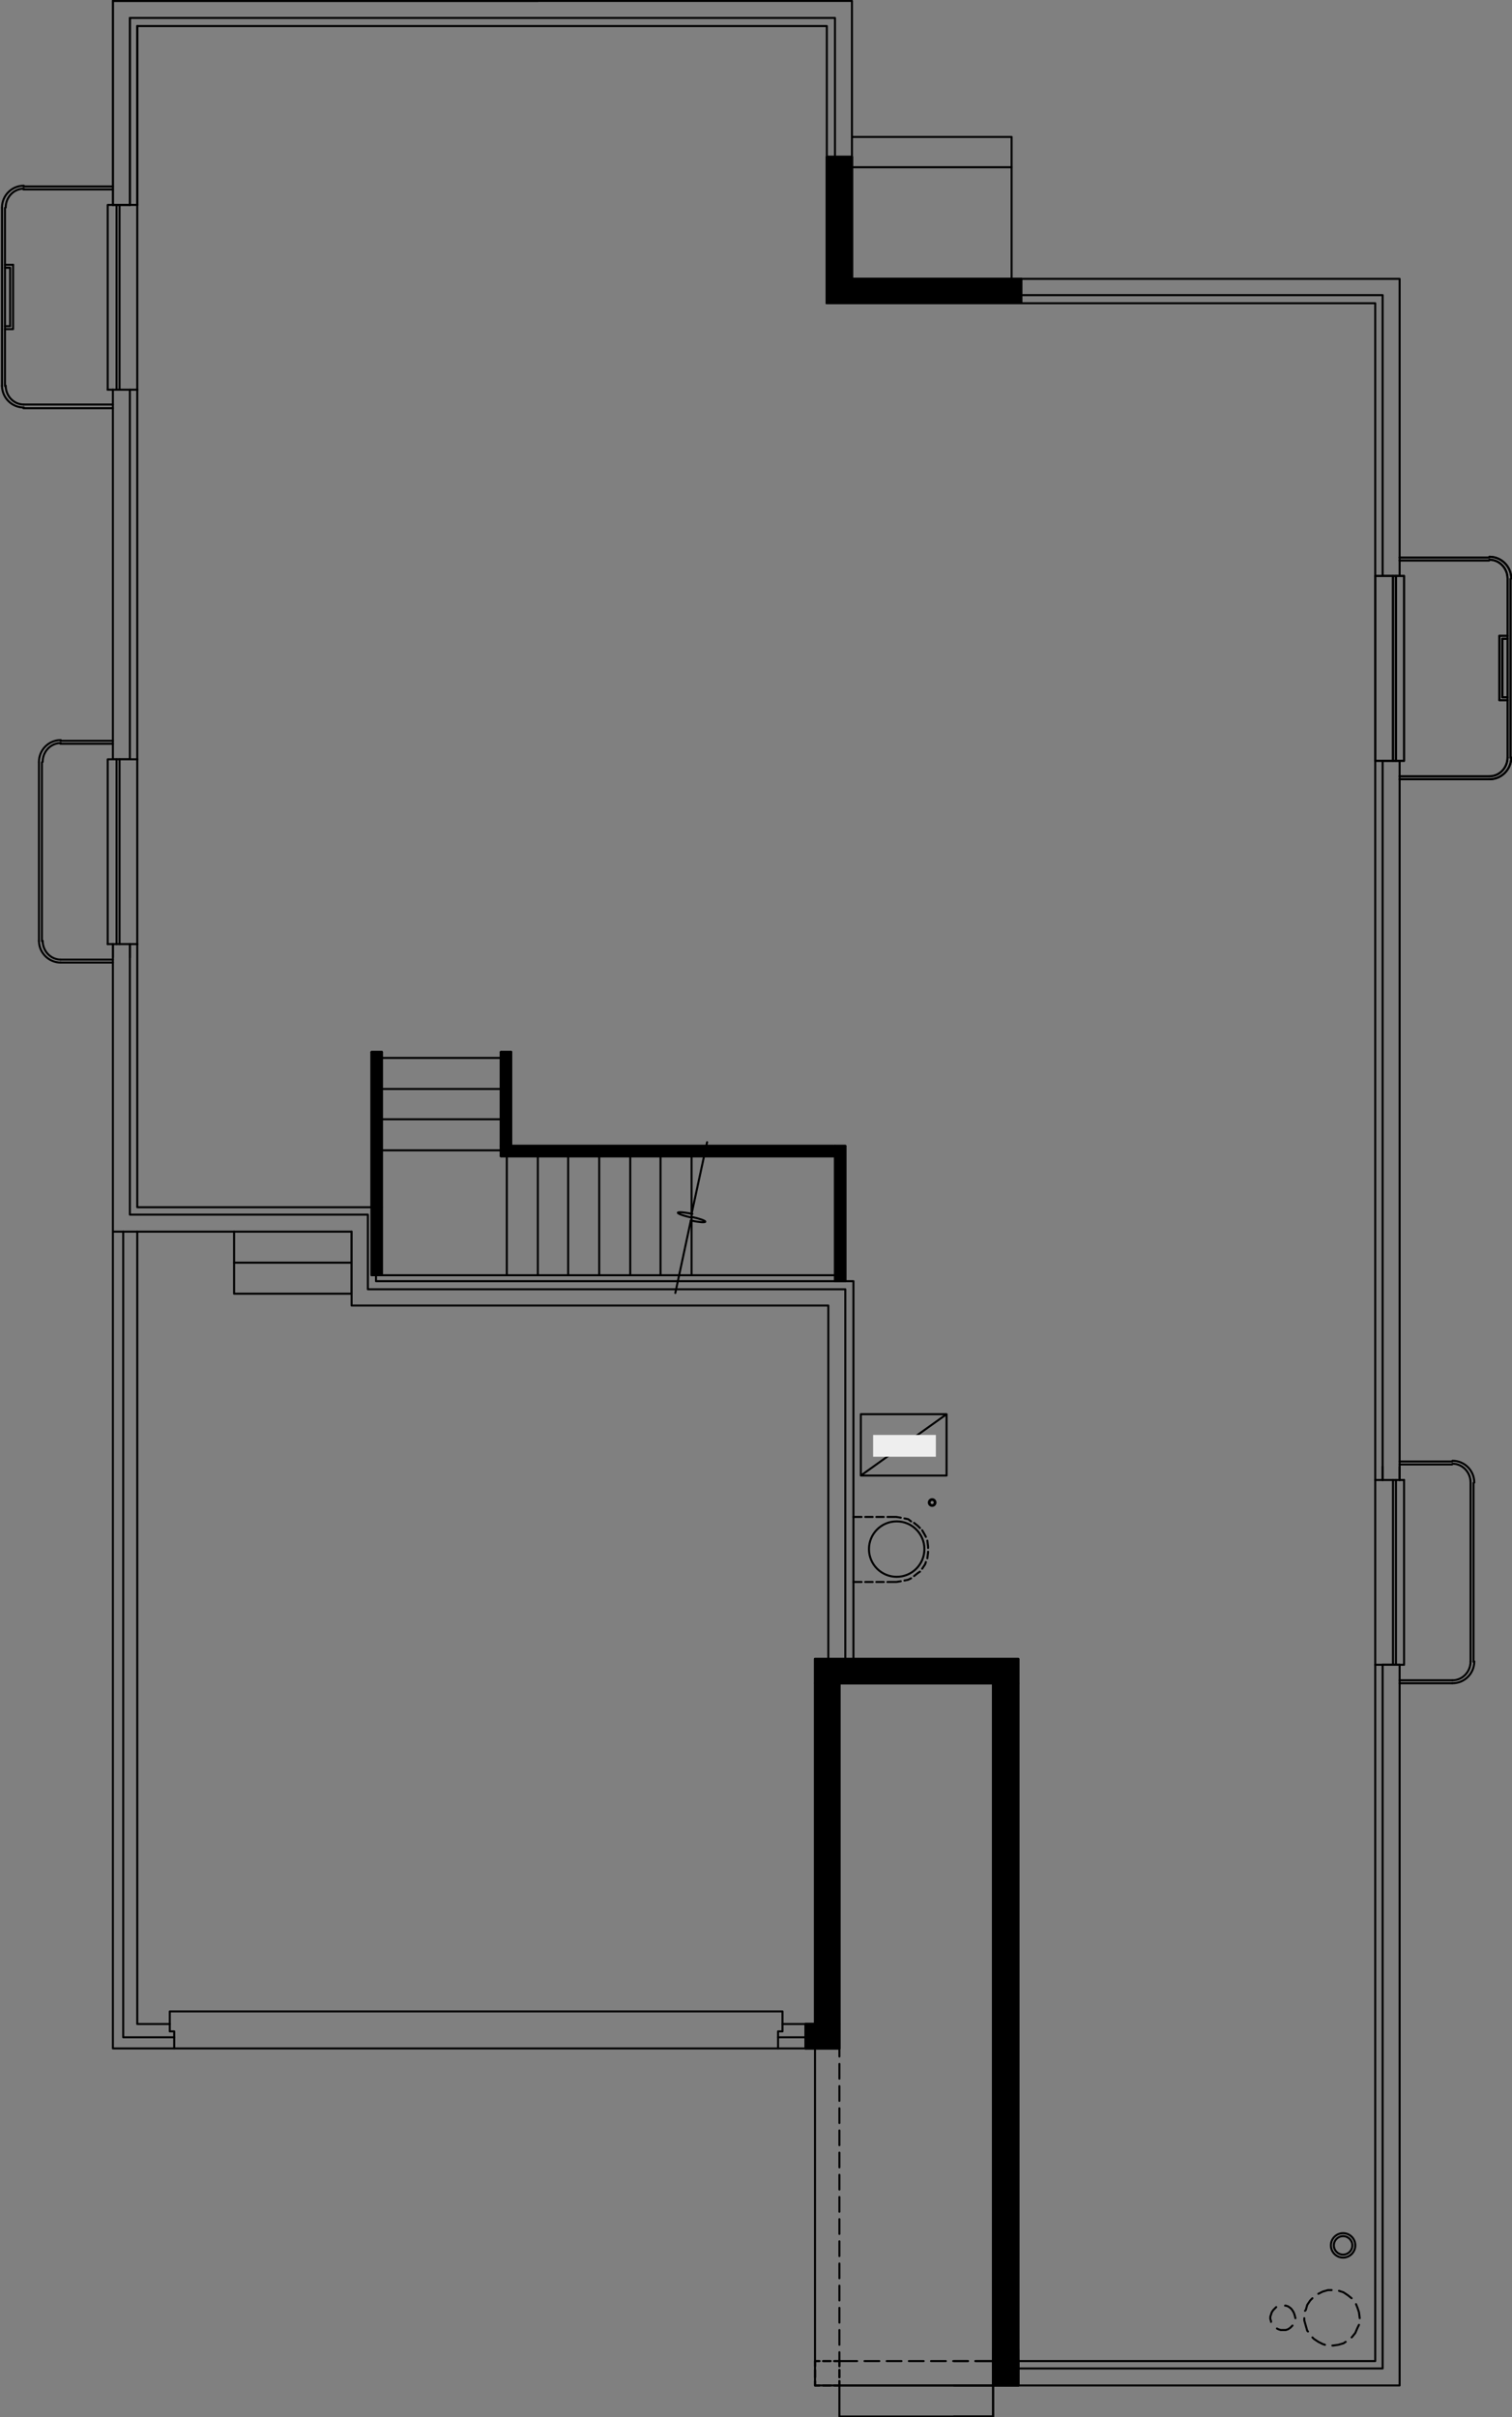 <?xml version="1.0" encoding="utf-8"?>
<!-- Generator: Adobe Illustrator 27.9.0, SVG Export Plug-In . SVG Version: 6.00 Build 0)  -->
<svg version="1.1" id="Layer_2" xmlns="http://www.w3.org/2000/svg" xmlns:xlink="http://www.w3.org/1999/xlink" x="0px" y="0px"
	 viewBox="0 0 262.322 419.3" style="enable-background:new 0 0 262.322 419.3;" xml:space="preserve">
<rect x="0" y="0" width="262.322" height="419.3" fill="#808080" stroke="none"/>
<line style="fill:none;stroke:#000000;stroke-width:0.35;stroke-linecap:round;stroke-linejoin:round;stroke-miterlimit:10;" x1="165.505" y1="413.823" x2="172.301" y2="413.823"/>
<line style="fill:none;stroke:#000000;stroke-width:0.35;stroke-linecap:round;stroke-linejoin:round;stroke-miterlimit:10;" x1="165.505" y1="409.592" x2="167.942" y2="409.592"/>
<line style="fill:none;stroke:#000000;stroke-width:0.35;stroke-linecap:round;stroke-linejoin:round;stroke-miterlimit:10;" x1="169.224" y1="409.592" x2="172.301" y2="409.592"/>
<polyline style="fill:none;stroke:#000000;stroke-width:0.35;stroke-linecap:round;stroke-linejoin:round;stroke-miterlimit:10;" points="  165.505,413.823 172.301,413.823 172.301,419.209 165.505,419.209 "/>
<polyline style="fill:none;stroke:#000000;stroke-width:0.35;stroke-linecap:round;stroke-linejoin:round;stroke-miterlimit:10;" points="  172.301,407.54 172.301,413.823 176.661,413.823 176.661,409.592 176.661,407.54 "/>
<path style="stroke:#000000;stroke-width:0.35;stroke-linecap:round;stroke-linejoin:round;stroke-miterlimit:10;" d="  M176.533,407.54l-4.231,2.052h4.36L176.533,407.54z M172.301,407.54h4.231  l-4.231,2.052V407.54z"/>
<path style="fill:none;stroke:#000000;stroke-width:0.35;stroke-linecap:round;stroke-linejoin:round;stroke-miterlimit:10;" d="  M176.533,407.54l-4.231,2.052h4.36L176.533,407.54z M172.301,407.54h4.231  l-4.231,2.052V407.54z"/>
<line style="fill:none;stroke:#000000;stroke-width:0.35;stroke-linecap:round;stroke-linejoin:round;stroke-miterlimit:10;" x1="176.533" y1="407.54" x2="176.661" y2="409.592"/>
<path style="stroke:#000000;stroke-width:0.35;stroke-linecap:round;stroke-linejoin:round;stroke-miterlimit:10;" d="  M172.301,409.592l4.36,4.232h-4.36V409.592z M176.661,409.592h-4.36l4.36,4.232  V409.592z"/>
<path style="fill:none;stroke:#000000;stroke-width:0.35;stroke-linecap:round;stroke-linejoin:round;stroke-miterlimit:10;" d="  M172.301,409.592l4.36,4.232h-4.36V409.592z M176.661,409.592h-4.36l4.36,4.232  V409.592z"/>
<line style="fill:none;stroke:#000000;stroke-width:0.35;stroke-linecap:round;stroke-linejoin:round;stroke-miterlimit:10;" x1="176.661" y1="409.592" x2="176.661" y2="413.823"/>
<path style="stroke:#000000;stroke-width:0.35;stroke-linecap:round;stroke-linejoin:round;stroke-miterlimit:10;" d="  M64.462,182.501l1.795,38.725h-1.795V182.501z M66.257,182.501h-1.795l1.795,38.725  V182.501z"/>
<path style="fill:none;stroke:#000000;stroke-width:0.35;stroke-linecap:round;stroke-linejoin:round;stroke-miterlimit:10;" d="  M64.462,182.501l1.795,38.725h-1.795V182.501z M66.257,182.501h-1.795l1.795,38.725  V182.501z"/>
<path style="stroke:#000000;stroke-width:0.35;stroke-linecap:round;stroke-linejoin:round;stroke-miterlimit:10;" d="  M86.902,200.581l57.959-1.795v1.795H86.902z M86.902,198.786v1.795l57.959-1.795  H86.902z"/>
<path style="fill:none;stroke:#000000;stroke-width:0.35;stroke-linecap:round;stroke-linejoin:round;stroke-miterlimit:10;" d="  M86.902,200.581l57.959-1.795v1.795H86.902z M86.902,198.786v1.795l57.959-1.795  H86.902z"/>
<path style="stroke:#000000;stroke-width:0.35;stroke-linecap:round;stroke-linejoin:round;stroke-miterlimit:10;" d="  M86.902,182.501l1.795,16.285h-1.795V182.501z M88.697,182.501h-1.795l1.795,16.285  V182.501z"/>
<path style="fill:none;stroke:#000000;stroke-width:0.35;stroke-linecap:round;stroke-linejoin:round;stroke-miterlimit:10;" d="  M86.902,182.501l1.795,16.285h-1.795V182.501z M88.697,182.501h-1.795l1.795,16.285  V182.501z"/>
<path style="stroke:#000000;stroke-width:0.35;stroke-linecap:round;stroke-linejoin:round;stroke-miterlimit:10;" d="  M144.861,198.786l1.795,23.466h-1.795V198.786z M146.656,198.786h-1.795l1.795,23.466  V198.786z"/>
<path style="fill:none;stroke:#000000;stroke-width:0.35;stroke-linecap:round;stroke-linejoin:round;stroke-miterlimit:10;" d="  M144.861,198.786l1.795,23.466h-1.795V198.786z M146.656,198.786h-1.795l1.795,23.466  V198.786z"/>
<path style="fill:none;stroke:#000000;stroke-width:0.35;stroke-linecap:round;stroke-linejoin:round;stroke-miterlimit:10;" d="  M230.901,389.524c0,1.168,0.947,2.116,2.116,2.116c1.168,0,2.116-0.947,2.116-2.116  s-0.947-2.116-2.116-2.116C231.849,387.408,230.901,388.356,230.901,389.524"/>
<path style="fill:none;stroke:#000000;stroke-width:0.35;stroke-linecap:round;stroke-linejoin:round;stroke-miterlimit:10;" d="  M231.414,389.524c0,0.885,0.717,1.603,1.603,1.603c0.885,0,1.603-0.717,1.603-1.603  s-0.717-1.603-1.603-1.603C232.132,387.921,231.414,388.639,231.414,389.524"/>
<polyline style="fill:none;stroke:#000000;stroke-width:0.35;stroke-linecap:round;stroke-linejoin:round;stroke-miterlimit:10;" points="  224.746,402.155 224.618,401.642 224.49,401.257 224.362,401.001 224.105,400.616   223.849,400.36 223.464,400.103 223.079,399.975 222.951,399.975 "/>
<polyline style="fill:none;stroke:#000000;stroke-width:0.35;stroke-linecap:round;stroke-linejoin:round;stroke-miterlimit:10;" points="  221.413,400.231 221.156,400.488 220.9,400.744 220.643,401.129 220.515,401.513   220.387,401.898 220.387,402.283 220.515,402.668 220.515,402.796 "/>
<polyline style="fill:none;stroke:#000000;stroke-width:0.35;stroke-linecap:round;stroke-linejoin:round;stroke-miterlimit:10;" points="  221.541,403.95 221.797,404.078 222.182,404.206 222.695,404.206 223.079,404.206   223.464,404.078 223.849,403.822 224.105,403.565 224.234,403.437 "/>
<polyline style="fill:none;stroke:#000000;stroke-width:0.35;stroke-linecap:round;stroke-linejoin:round;stroke-miterlimit:10;" points="  235.902,402.155 235.774,401.129 235.518,400.36 235.261,399.718 "/>
<polyline style="fill:none;stroke:#000000;stroke-width:0.35;stroke-linecap:round;stroke-linejoin:round;stroke-miterlimit:10;" points="  234.492,398.693 233.851,398.18 233.081,397.667 232.312,397.41 "/>
<polyline style="fill:none;stroke:#000000;stroke-width:0.35;stroke-linecap:round;stroke-linejoin:round;stroke-miterlimit:10;" points="  231.03,397.282 230.388,397.282 229.491,397.539 228.721,397.923 "/>
<polyline style="fill:none;stroke:#000000;stroke-width:0.35;stroke-linecap:round;stroke-linejoin:round;stroke-miterlimit:10;" points="  227.696,398.693 227.311,399.077 226.798,399.847 226.542,400.744 226.413,400.872 "/>
<polyline style="fill:none;stroke:#000000;stroke-width:0.35;stroke-linecap:round;stroke-linejoin:round;stroke-miterlimit:10;" points="  226.285,402.155 226.285,402.539 226.542,403.437 226.798,404.335 226.926,404.463 "/>
<polyline style="fill:none;stroke:#000000;stroke-width:0.35;stroke-linecap:round;stroke-linejoin:round;stroke-miterlimit:10;" points="  227.696,405.489 227.952,405.745 228.721,406.258 229.491,406.643 229.876,406.771 "/>
<polyline style="fill:none;stroke:#000000;stroke-width:0.35;stroke-linecap:round;stroke-linejoin:round;stroke-miterlimit:10;" points="  231.158,406.899 231.286,406.899 232.184,406.771 233.081,406.514 233.466,406.258 "/>
<polyline style="fill:none;stroke:#000000;stroke-width:0.35;stroke-linecap:round;stroke-linejoin:round;stroke-miterlimit:10;" points="  234.492,405.489 234.62,405.36 235.133,404.719 235.518,403.822 235.774,403.309 "/>
<polyline style="fill:none;stroke:#000000;stroke-width:0.35;stroke-linecap:round;stroke-linejoin:round;stroke-miterlimit:10;" points="  40.612,213.66 40.612,219.046 61,219.046 61,213.66 "/>
<polyline style="fill:none;stroke:#000000;stroke-width:0.35;stroke-linecap:round;stroke-linejoin:round;stroke-miterlimit:10;" points="  40.612,219.046 40.612,224.431 61,224.431 61,219.046 "/>
<polyline style="fill:none;stroke:#000000;stroke-width:0.35;stroke-linecap:round;stroke-linejoin:round;stroke-miterlimit:10;" points="  135.757,351.12 135.757,348.94 29.456,348.94 29.456,351.12 "/>
<line style="fill:none;stroke:#000000;stroke-width:0.35;stroke-linecap:round;stroke-linejoin:round;stroke-miterlimit:10;" x1="30.225" y1="355.352" x2="134.987" y2="355.352"/>
<polyline style="fill:none;stroke:#000000;stroke-width:0.35;stroke-linecap:round;stroke-linejoin:round;stroke-miterlimit:10;" points="  143.707,287.776 141.399,287.776 141.399,351.12 135.757,351.12 135.757,352.402   134.987,352.402 134.987,355.352 145.63,355.352 145.63,292.007 "/>
<polyline style="fill:none;stroke:#000000;stroke-width:0.35;stroke-linecap:round;stroke-linejoin:round;stroke-miterlimit:10;" points="  19.582,213.66 19.582,355.352 30.225,355.352 30.225,352.402 29.456,352.402   29.456,351.12 23.814,351.12 23.814,213.66 "/>
<polyline style="fill:none;stroke:#000000;stroke-width:0.35;stroke-linecap:round;stroke-linejoin:round;stroke-miterlimit:10;" points="  143.707,292.007 143.707,353.428 134.987,353.428 "/>
<polyline style="fill:none;stroke:#000000;stroke-width:0.35;stroke-linecap:round;stroke-linejoin:round;stroke-miterlimit:10;" points="  30.225,353.428 21.378,353.428 21.378,213.66 "/>
<polyline style="fill:none;stroke:#000000;stroke-width:0.35;stroke-linecap:round;stroke-linejoin:round;stroke-miterlimit:10;" points="  19.582,0.162 147.81,0.162 147.81,48.375 242.826,48.375 242.826,99.923 "/>
<polyline style="fill:none;stroke:#000000;stroke-width:0.35;stroke-linecap:round;stroke-linejoin:round;stroke-miterlimit:10;" points="  242.826,131.979 242.826,256.745 242.826,254.95 "/>
<polyline style="fill:none;stroke:#000000;stroke-width:0.35;stroke-linecap:round;stroke-linejoin:round;stroke-miterlimit:10;" points="  242.826,288.802 242.826,413.823 172.301,413.823 172.301,292.007 143.707,292.007   143.707,226.483 61,226.483 61,213.66 19.582,213.66 19.582,163.78 "/>
<line style="fill:none;stroke:#000000;stroke-width:0.35;stroke-linecap:round;stroke-linejoin:round;stroke-miterlimit:10;" x1="19.582" y1="131.723" x2="19.582" y2="67.609"/>
<line style="fill:none;stroke:#000000;stroke-width:0.35;stroke-linecap:round;stroke-linejoin:round;stroke-miterlimit:10;" x1="19.582" y1="35.552" x2="19.582" y2="0.162"/>
<polyline style="fill:none;stroke:#000000;stroke-width:0.35;stroke-linecap:round;stroke-linejoin:round;stroke-miterlimit:10;" points="  23.814,35.552 23.814,4.521 143.45,4.521 143.45,52.607 238.595,52.607   238.595,99.923 "/>
<polyline style="fill:none;stroke:#000000;stroke-width:0.35;stroke-linecap:round;stroke-linejoin:round;stroke-miterlimit:10;" points="  238.595,131.979 238.595,256.745 238.595,254.95 "/>
<polyline style="fill:none;stroke:#000000;stroke-width:0.35;stroke-linecap:round;stroke-linejoin:round;stroke-miterlimit:10;" points="  238.595,288.802 238.595,409.592 176.661,409.592 176.661,287.776 148.066,287.776   148.066,222.252 65.231,222.252 65.231,209.429 23.814,209.429 23.814,163.78 "/>
<line style="fill:none;stroke:#000000;stroke-width:0.35;stroke-linecap:round;stroke-linejoin:round;stroke-miterlimit:10;" x1="23.814" y1="131.723" x2="23.814" y2="67.609"/>
<polyline style="fill:none;stroke:#000000;stroke-width:0.35;stroke-linecap:round;stroke-linejoin:round;stroke-miterlimit:10;" points="  22.532,35.552 22.532,3.111 144.861,3.111 144.861,51.196 239.877,51.196   239.877,99.923 "/>
<polyline style="fill:none;stroke:#000000;stroke-width:0.35;stroke-linecap:round;stroke-linejoin:round;stroke-miterlimit:10;" points="  239.877,131.979 239.877,256.745 239.877,254.95 "/>
<polyline style="fill:none;stroke:#000000;stroke-width:0.35;stroke-linecap:round;stroke-linejoin:round;stroke-miterlimit:10;" points="  239.877,288.802 239.877,410.874 175.251,410.874 175.251,289.058 146.656,289.058   146.656,223.662 63.821,223.662 63.821,210.711 22.532,210.711 22.532,163.78 "/>
<line style="fill:none;stroke:#000000;stroke-width:0.35;stroke-linecap:round;stroke-linejoin:round;stroke-miterlimit:10;" x1="22.532" y1="131.723" x2="22.532" y2="67.609"/>
<line style="fill:none;stroke:#000000;stroke-width:0.35;stroke-linecap:round;stroke-linejoin:round;stroke-miterlimit:10;" x1="22.532" y1="35.552" x2="22.532" y2="3.111"/>
<polyline style="fill:none;stroke:#000000;stroke-width:0.35;stroke-linecap:round;stroke-linejoin:round;stroke-miterlimit:10;" points="  93.313,0.162 19.582,0.162 19.582,35.552 "/>
<line style="fill:none;stroke:#000000;stroke-width:0.35;stroke-linecap:round;stroke-linejoin:round;stroke-miterlimit:10;" x1="23.814" y1="4.521" x2="23.814" y2="35.552"/>
<line style="fill:none;stroke:#000000;stroke-width:0.35;stroke-linecap:round;stroke-linejoin:round;stroke-miterlimit:10;" x1="66.257" y1="182.501" x2="66.257" y2="209.429"/>
<line style="fill:none;stroke:#000000;stroke-width:0.35;stroke-linecap:round;stroke-linejoin:round;stroke-miterlimit:10;" x1="64.462" y1="182.501" x2="64.462" y2="209.429"/>
<line style="fill:none;stroke:#000000;stroke-width:0.35;stroke-linecap:round;stroke-linejoin:round;stroke-miterlimit:10;" x1="86.902" y1="182.501" x2="86.902" y2="200.581"/>
<line style="fill:none;stroke:#000000;stroke-width:0.35;stroke-linecap:round;stroke-linejoin:round;stroke-miterlimit:10;" x1="88.697" y1="182.501" x2="88.697" y2="198.786"/>
<line style="fill:none;stroke:#000000;stroke-width:0.35;stroke-linecap:round;stroke-linejoin:round;stroke-miterlimit:10;" x1="103.956" y1="198.786" x2="146.656" y2="198.786"/>
<line style="fill:none;stroke:#000000;stroke-width:0.35;stroke-linecap:round;stroke-linejoin:round;stroke-miterlimit:10;" x1="103.956" y1="200.581" x2="144.861" y2="200.581"/>
<line style="fill:none;stroke:#000000;stroke-width:0.35;stroke-linecap:round;stroke-linejoin:round;stroke-miterlimit:10;" x1="146.656" y1="198.786" x2="146.656" y2="222.252"/>
<line style="fill:none;stroke:#000000;stroke-width:0.35;stroke-linecap:round;stroke-linejoin:round;stroke-miterlimit:10;" x1="144.861" y1="200.581" x2="144.861" y2="222.252"/>
<line style="fill:none;stroke:#000000;stroke-width:0.35;stroke-linecap:round;stroke-linejoin:round;stroke-miterlimit:10;" x1="86.902" y1="183.527" x2="66.257" y2="183.527"/>
<line style="fill:none;stroke:#000000;stroke-width:0.35;stroke-linecap:round;stroke-linejoin:round;stroke-miterlimit:10;" x1="86.902" y1="188.912" x2="66.257" y2="188.912"/>
<line style="fill:none;stroke:#000000;stroke-width:0.35;stroke-linecap:round;stroke-linejoin:round;stroke-miterlimit:10;" x1="86.902" y1="194.17" x2="66.257" y2="194.17"/>
<line style="fill:none;stroke:#000000;stroke-width:0.35;stroke-linecap:round;stroke-linejoin:round;stroke-miterlimit:10;" x1="86.902" y1="199.555" x2="66.257" y2="199.555"/>
<line style="fill:none;stroke:#000000;stroke-width:0.35;stroke-linecap:round;stroke-linejoin:round;stroke-miterlimit:10;" x1="66.257" y1="221.226" x2="144.861" y2="221.226"/>
<line style="fill:none;stroke:#000000;stroke-width:0.35;stroke-linecap:round;stroke-linejoin:round;stroke-miterlimit:10;" x1="239.877" y1="254.437" x2="239.877" y2="256.745"/>
<line style="fill:none;stroke:#000000;stroke-width:0.35;stroke-linecap:round;stroke-linejoin:round;stroke-miterlimit:10;" x1="242.826" y1="256.745" x2="242.826" y2="254.437"/>
<line style="fill:none;stroke:#000000;stroke-width:0.35;stroke-linecap:round;stroke-linejoin:round;stroke-miterlimit:10;" x1="261.548" y1="131.466" x2="261.548" y2="100.435"/>
<line style="fill:none;stroke:#000000;stroke-width:0.35;stroke-linecap:round;stroke-linejoin:round;stroke-miterlimit:10;" x1="262.061" y1="131.466" x2="262.061" y2="100.435"/>
<line style="fill:none;stroke:#000000;stroke-width:0.35;stroke-linecap:round;stroke-linejoin:round;stroke-miterlimit:10;" x1="242.826" y1="97.23" x2="258.342" y2="97.23"/>
<line style="fill:none;stroke:#000000;stroke-width:0.35;stroke-linecap:round;stroke-linejoin:round;stroke-miterlimit:10;" x1="242.826" y1="96.717" x2="258.342" y2="96.717"/>
<line style="fill:none;stroke:#000000;stroke-width:0.35;stroke-linecap:round;stroke-linejoin:round;stroke-miterlimit:10;" x1="242.826" y1="134.672" x2="258.342" y2="134.672"/>
<line style="fill:none;stroke:#000000;stroke-width:0.35;stroke-linecap:round;stroke-linejoin:round;stroke-miterlimit:10;" x1="242.826" y1="135.185" x2="258.342" y2="135.185"/>
<path style="fill:none;stroke:#000000;stroke-width:0.35;stroke-linecap:round;stroke-linejoin:round;stroke-miterlimit:10;" d="  M258.406,134.672c1.735,0,3.142-1.464,3.142-3.27"/>
<path style="fill:none;stroke:#000000;stroke-width:0.35;stroke-linecap:round;stroke-linejoin:round;stroke-miterlimit:10;" d="  M258.406,135.185c2.089,0,3.783-1.693,3.783-3.783"/>
<path style="fill:none;stroke:#000000;stroke-width:0.35;stroke-linecap:round;stroke-linejoin:round;stroke-miterlimit:10;" d="  M262.189,100.371c0-2.089-1.693-3.783-3.783-3.783"/>
<path style="fill:none;stroke:#000000;stroke-width:0.35;stroke-linecap:round;stroke-linejoin:round;stroke-miterlimit:10;" d="  M261.548,100.371c0-1.806-1.406-3.27-3.142-3.27"/>
<line style="fill:none;stroke:#000000;stroke-width:0.35;stroke-linecap:round;stroke-linejoin:round;stroke-miterlimit:10;" x1="261.548" y1="110.822" x2="260.65" y2="110.822"/>
<line style="fill:none;stroke:#000000;stroke-width:0.35;stroke-linecap:round;stroke-linejoin:round;stroke-miterlimit:10;" x1="260.137" y1="121.465" x2="261.548" y2="121.465"/>
<polyline style="fill:none;stroke:#000000;stroke-width:0.35;stroke-linecap:round;stroke-linejoin:round;stroke-miterlimit:10;" points="  260.65,110.822 260.65,120.952 261.548,120.952 "/>
<polyline style="fill:none;stroke:#000000;stroke-width:0.35;stroke-linecap:round;stroke-linejoin:round;stroke-miterlimit:10;" points="  261.548,110.309 260.137,110.309 260.137,121.465 "/>
<line style="fill:none;stroke:#000000;stroke-width:0.35;stroke-linecap:round;stroke-linejoin:round;stroke-miterlimit:10;" x1="243.596" y1="99.923" x2="242.826" y2="99.923"/>
<line style="fill:none;stroke:#000000;stroke-width:0.35;stroke-linecap:round;stroke-linejoin:round;stroke-miterlimit:10;" x1="238.595" y1="131.979" x2="238.595" y2="99.923"/>
<line style="fill:none;stroke:#000000;stroke-width:0.35;stroke-linecap:round;stroke-linejoin:round;stroke-miterlimit:10;" x1="242.185" y1="131.979" x2="242.185" y2="99.923"/>
<line style="fill:none;stroke:#000000;stroke-width:0.35;stroke-linecap:round;stroke-linejoin:round;stroke-miterlimit:10;" x1="241.672" y1="131.979" x2="241.672" y2="99.923"/>
<polyline style="fill:none;stroke:#000000;stroke-width:0.35;stroke-linecap:round;stroke-linejoin:round;stroke-miterlimit:10;" points="  239.877,131.979 242.826,131.979 243.596,131.979 243.596,99.923 "/>
<polyline style="fill:none;stroke:#000000;stroke-width:0.35;stroke-linecap:round;stroke-linejoin:round;stroke-miterlimit:10;" points="  238.595,99.923 242.826,99.923 239.877,99.923 "/>
<line style="fill:none;stroke:#000000;stroke-width:0.35;stroke-linecap:round;stroke-linejoin:round;stroke-miterlimit:10;" x1="242.826" y1="131.979" x2="238.595" y2="131.979"/>
<line style="fill:none;stroke:#000000;stroke-width:0.35;stroke-linecap:round;stroke-linejoin:round;stroke-miterlimit:10;" x1="243.596" y1="256.745" x2="242.826" y2="256.745"/>
<line style="fill:none;stroke:#000000;stroke-width:0.35;stroke-linecap:round;stroke-linejoin:round;stroke-miterlimit:10;" x1="238.595" y1="288.802" x2="238.595" y2="256.745"/>
<line style="fill:none;stroke:#000000;stroke-width:0.35;stroke-linecap:round;stroke-linejoin:round;stroke-miterlimit:10;" x1="242.185" y1="288.802" x2="242.185" y2="256.745"/>
<line style="fill:none;stroke:#000000;stroke-width:0.35;stroke-linecap:round;stroke-linejoin:round;stroke-miterlimit:10;" x1="241.672" y1="288.802" x2="241.672" y2="256.745"/>
<polyline style="fill:none;stroke:#000000;stroke-width:0.35;stroke-linecap:round;stroke-linejoin:round;stroke-miterlimit:10;" points="  239.877,288.802 242.826,288.802 243.596,288.802 243.596,256.745 "/>
<polyline style="fill:none;stroke:#000000;stroke-width:0.35;stroke-linecap:round;stroke-linejoin:round;stroke-miterlimit:10;" points="  238.595,256.745 242.826,256.745 239.877,256.745 "/>
<line style="fill:none;stroke:#000000;stroke-width:0.35;stroke-linecap:round;stroke-linejoin:round;stroke-miterlimit:10;" x1="242.826" y1="288.802" x2="238.595" y2="288.802"/>
<line style="fill:none;stroke:#000000;stroke-width:0.35;stroke-linecap:round;stroke-linejoin:round;stroke-miterlimit:10;" x1="255.136" y1="288.289" x2="255.136" y2="257.258"/>
<line style="fill:none;stroke:#000000;stroke-width:0.35;stroke-linecap:round;stroke-linejoin:round;stroke-miterlimit:10;" x1="255.649" y1="288.289" x2="255.649" y2="257.258"/>
<line style="fill:none;stroke:#000000;stroke-width:0.35;stroke-linecap:round;stroke-linejoin:round;stroke-miterlimit:10;" x1="242.826" y1="254.052" x2="251.931" y2="254.052"/>
<line style="fill:none;stroke:#000000;stroke-width:0.35;stroke-linecap:round;stroke-linejoin:round;stroke-miterlimit:10;" x1="242.826" y1="253.539" x2="251.931" y2="253.539"/>
<line style="fill:none;stroke:#000000;stroke-width:0.35;stroke-linecap:round;stroke-linejoin:round;stroke-miterlimit:10;" x1="242.826" y1="291.494" x2="251.931" y2="291.494"/>
<line style="fill:none;stroke:#000000;stroke-width:0.35;stroke-linecap:round;stroke-linejoin:round;stroke-miterlimit:10;" x1="242.826" y1="292.007" x2="251.931" y2="292.007"/>
<path style="fill:none;stroke:#000000;stroke-width:0.35;stroke-linecap:round;stroke-linejoin:round;stroke-miterlimit:10;" d="  M251.995,291.494c1.735,0,3.142-1.464,3.142-3.27"/>
<path style="fill:none;stroke:#000000;stroke-width:0.35;stroke-linecap:round;stroke-linejoin:round;stroke-miterlimit:10;" d="  M251.995,292.007c2.089,0,3.783-1.693,3.783-3.783"/>
<path style="fill:none;stroke:#000000;stroke-width:0.35;stroke-linecap:round;stroke-linejoin:round;stroke-miterlimit:10;" d="  M255.777,257.193c0-2.089-1.693-3.783-3.783-3.783"/>
<path style="fill:none;stroke:#000000;stroke-width:0.35;stroke-linecap:round;stroke-linejoin:round;stroke-miterlimit:10;" d="  M255.136,257.193c0-1.806-1.406-3.27-3.142-3.27"/>
<line style="fill:none;stroke:#000000;stroke-width:0.35;stroke-linecap:round;stroke-linejoin:round;stroke-miterlimit:10;" x1="22.532" y1="166.088" x2="22.532" y2="163.78"/>
<polyline style="fill:none;stroke:#000000;stroke-width:0.35;stroke-linecap:round;stroke-linejoin:round;stroke-miterlimit:10;" points="  18.685,163.78 19.582,163.78 19.582,166.088 "/>
<line style="fill:none;stroke:#000000;stroke-width:0.35;stroke-linecap:round;stroke-linejoin:round;stroke-miterlimit:10;" x1="23.814" y1="131.723" x2="23.814" y2="163.78"/>
<line style="fill:none;stroke:#000000;stroke-width:0.35;stroke-linecap:round;stroke-linejoin:round;stroke-miterlimit:10;" x1="20.224" y1="131.723" x2="20.224" y2="163.78"/>
<line style="fill:none;stroke:#000000;stroke-width:0.35;stroke-linecap:round;stroke-linejoin:round;stroke-miterlimit:10;" x1="20.737" y1="131.723" x2="20.737" y2="163.78"/>
<polyline style="fill:none;stroke:#000000;stroke-width:0.35;stroke-linecap:round;stroke-linejoin:round;stroke-miterlimit:10;" points="  22.532,131.723 19.582,131.723 18.685,131.723 18.685,163.78 "/>
<polyline style="fill:none;stroke:#000000;stroke-width:0.35;stroke-linecap:round;stroke-linejoin:round;stroke-miterlimit:10;" points="  23.814,163.78 19.582,163.78 22.532,163.78 "/>
<line style="fill:none;stroke:#000000;stroke-width:0.35;stroke-linecap:round;stroke-linejoin:round;stroke-miterlimit:10;" x1="19.582" y1="131.723" x2="23.814" y2="131.723"/>
<line style="fill:none;stroke:#000000;stroke-width:0.35;stroke-linecap:round;stroke-linejoin:round;stroke-miterlimit:10;" x1="7.273" y1="132.236" x2="7.273" y2="163.267"/>
<line style="fill:none;stroke:#000000;stroke-width:0.35;stroke-linecap:round;stroke-linejoin:round;stroke-miterlimit:10;" x1="6.76" y1="132.236" x2="6.76" y2="163.267"/>
<line style="fill:none;stroke:#000000;stroke-width:0.35;stroke-linecap:round;stroke-linejoin:round;stroke-miterlimit:10;" x1="19.582" y1="166.473" x2="10.478" y2="166.473"/>
<line style="fill:none;stroke:#000000;stroke-width:0.35;stroke-linecap:round;stroke-linejoin:round;stroke-miterlimit:10;" x1="19.582" y1="166.985" x2="10.478" y2="166.985"/>
<line style="fill:none;stroke:#000000;stroke-width:0.35;stroke-linecap:round;stroke-linejoin:round;stroke-miterlimit:10;" x1="19.582" y1="129.03" x2="10.478" y2="129.03"/>
<line style="fill:none;stroke:#000000;stroke-width:0.35;stroke-linecap:round;stroke-linejoin:round;stroke-miterlimit:10;" x1="19.582" y1="128.517" x2="10.478" y2="128.517"/>
<path style="fill:none;stroke:#000000;stroke-width:0.35;stroke-linecap:round;stroke-linejoin:round;stroke-miterlimit:10;" d="  M10.542,128.902c-1.735,0-3.142,1.464-3.142,3.27"/>
<path style="fill:none;stroke:#000000;stroke-width:0.35;stroke-linecap:round;stroke-linejoin:round;stroke-miterlimit:10;" d="  M10.542,128.389c-2.089,0-3.783,1.693-3.783,3.783"/>
<path style="fill:none;stroke:#000000;stroke-width:0.35;stroke-linecap:round;stroke-linejoin:round;stroke-miterlimit:10;" d="  M6.76,163.203c0,2.089,1.693,3.783,3.783,3.783"/>
<path style="fill:none;stroke:#000000;stroke-width:0.35;stroke-linecap:round;stroke-linejoin:round;stroke-miterlimit:10;" d="  M7.401,163.203c0,1.806,1.406,3.27,3.142,3.27"/>
<line style="fill:none;stroke:#000000;stroke-width:0.35;stroke-linecap:round;stroke-linejoin:round;stroke-miterlimit:10;" x1="0.861" y1="36.065" x2="0.861" y2="66.968"/>
<line style="fill:none;stroke:#000000;stroke-width:0.35;stroke-linecap:round;stroke-linejoin:round;stroke-miterlimit:10;" x1="0.348" y1="36.065" x2="0.348" y2="66.968"/>
<line style="fill:none;stroke:#000000;stroke-width:0.35;stroke-linecap:round;stroke-linejoin:round;stroke-miterlimit:10;" x1="19.582" y1="70.174" x2="4.067" y2="70.174"/>
<line style="fill:none;stroke:#000000;stroke-width:0.35;stroke-linecap:round;stroke-linejoin:round;stroke-miterlimit:10;" x1="19.582" y1="70.815" x2="4.067" y2="70.815"/>
<line style="fill:none;stroke:#000000;stroke-width:0.35;stroke-linecap:round;stroke-linejoin:round;stroke-miterlimit:10;" x1="19.582" y1="32.86" x2="4.067" y2="32.86"/>
<line style="fill:none;stroke:#000000;stroke-width:0.35;stroke-linecap:round;stroke-linejoin:round;stroke-miterlimit:10;" x1="19.582" y1="32.347" x2="4.067" y2="32.347"/>
<path style="fill:none;stroke:#000000;stroke-width:0.35;stroke-linecap:round;stroke-linejoin:round;stroke-miterlimit:10;" d="  M4.131,32.731c-1.735,0-3.142,1.464-3.142,3.27"/>
<path style="fill:none;stroke:#000000;stroke-width:0.35;stroke-linecap:round;stroke-linejoin:round;stroke-miterlimit:10;" d="  M4.131,32.218c-2.089,0-3.783,1.693-3.783,3.783"/>
<path style="fill:none;stroke:#000000;stroke-width:0.35;stroke-linecap:round;stroke-linejoin:round;stroke-miterlimit:10;" d="  M0.348,66.904c0,2.089,1.693,3.783,3.783,3.783"/>
<path style="fill:none;stroke:#000000;stroke-width:0.35;stroke-linecap:round;stroke-linejoin:round;stroke-miterlimit:10;" d="  M0.989,66.904c0,1.806,1.406,3.27,3.142,3.27"/>
<line style="fill:none;stroke:#000000;stroke-width:0.35;stroke-linecap:round;stroke-linejoin:round;stroke-miterlimit:10;" x1="0.861" y1="56.582" x2="1.759" y2="56.582"/>
<line style="fill:none;stroke:#000000;stroke-width:0.35;stroke-linecap:round;stroke-linejoin:round;stroke-miterlimit:10;" x1="2.272" y1="45.939" x2="0.861" y2="45.939"/>
<polyline style="fill:none;stroke:#000000;stroke-width:0.35;stroke-linecap:round;stroke-linejoin:round;stroke-miterlimit:10;" points="  1.759,56.582 1.759,46.452 0.861,46.452 "/>
<polyline style="fill:none;stroke:#000000;stroke-width:0.35;stroke-linecap:round;stroke-linejoin:round;stroke-miterlimit:10;" points="  0.861,57.095 2.272,57.095 2.272,45.939 "/>
<line style="fill:none;stroke:#000000;stroke-width:0.35;stroke-linecap:round;stroke-linejoin:round;stroke-miterlimit:10;" x1="18.685" y1="67.609" x2="19.582" y2="67.609"/>
<line style="fill:none;stroke:#000000;stroke-width:0.35;stroke-linecap:round;stroke-linejoin:round;stroke-miterlimit:10;" x1="23.814" y1="35.552" x2="23.814" y2="67.609"/>
<line style="fill:none;stroke:#000000;stroke-width:0.35;stroke-linecap:round;stroke-linejoin:round;stroke-miterlimit:10;" x1="20.224" y1="35.552" x2="20.224" y2="67.609"/>
<line style="fill:none;stroke:#000000;stroke-width:0.35;stroke-linecap:round;stroke-linejoin:round;stroke-miterlimit:10;" x1="20.737" y1="35.552" x2="20.737" y2="67.609"/>
<polyline style="fill:none;stroke:#000000;stroke-width:0.35;stroke-linecap:round;stroke-linejoin:round;stroke-miterlimit:10;" points="  22.532,35.552 19.582,35.552 18.685,35.552 18.685,67.609 "/>
<polyline style="fill:none;stroke:#000000;stroke-width:0.35;stroke-linecap:round;stroke-linejoin:round;stroke-miterlimit:10;" points="  23.814,67.609 19.582,67.609 22.532,67.609 "/>
<line style="fill:none;stroke:#000000;stroke-width:0.35;stroke-linecap:round;stroke-linejoin:round;stroke-miterlimit:10;" x1="19.582" y1="35.552" x2="23.814" y2="35.552"/>
<line style="fill:none;stroke:#000000;stroke-width:0.35;stroke-linecap:round;stroke-linejoin:round;stroke-miterlimit:10;" x1="87.928" y1="200.581" x2="87.928" y2="221.226"/>
<line style="fill:none;stroke:#000000;stroke-width:0.35;stroke-linecap:round;stroke-linejoin:round;stroke-miterlimit:10;" x1="93.313" y1="200.581" x2="93.313" y2="221.226"/>
<line style="fill:none;stroke:#000000;stroke-width:0.35;stroke-linecap:round;stroke-linejoin:round;stroke-miterlimit:10;" x1="98.571" y1="200.581" x2="98.571" y2="221.226"/>
<line style="fill:none;stroke:#000000;stroke-width:0.35;stroke-linecap:round;stroke-linejoin:round;stroke-miterlimit:10;" x1="103.956" y1="200.581" x2="103.956" y2="221.226"/>
<line style="fill:none;stroke:#000000;stroke-width:0.35;stroke-linecap:round;stroke-linejoin:round;stroke-miterlimit:10;" x1="109.342" y1="200.581" x2="109.342" y2="221.226"/>
<line style="fill:none;stroke:#000000;stroke-width:0.35;stroke-linecap:round;stroke-linejoin:round;stroke-miterlimit:10;" x1="114.599" y1="200.581" x2="114.599" y2="221.226"/>
<line style="fill:none;stroke:#000000;stroke-width:0.35;stroke-linecap:round;stroke-linejoin:round;stroke-miterlimit:10;" x1="119.985" y1="200.581" x2="119.985" y2="221.226"/>
<line style="fill:none;stroke:#000000;stroke-width:0.35;stroke-linecap:round;stroke-linejoin:round;stroke-miterlimit:10;" x1="119.985" y1="210.583" x2="122.677" y2="198.145"/>
<path style="fill:none;stroke:#000000;stroke-width:0.35;stroke-linecap:round;stroke-linejoin:round;stroke-miterlimit:10;" d="  M120.119,210.591c-0.874-0.187-1.695-0.301-2.153-0.298  c-0.459,0.004-0.485,0.123-0.069,0.313c0.416,0.191,1.21,0.423,2.084,0.611"/>
<path style="fill:none;stroke:#000000;stroke-width:0.35;stroke-linecap:round;stroke-linejoin:round;stroke-miterlimit:10;" d="  M119.853,211.73c1.351,0.289,2.475,0.383,2.512,0.21  c0.037-0.173-1.027-0.548-2.377-0.837"/>
<line style="fill:none;stroke:#000000;stroke-width:0.35;stroke-linecap:round;stroke-linejoin:round;stroke-miterlimit:10;" x1="117.164" y1="224.303" x2="119.856" y2="211.737"/>
<line style="fill:none;stroke:#000000;stroke-width:0.35;stroke-linecap:round;stroke-linejoin:round;stroke-miterlimit:10;" x1="86.902" y1="182.501" x2="88.697" y2="182.501"/>
<line style="fill:none;stroke:#000000;stroke-width:0.35;stroke-linecap:round;stroke-linejoin:round;stroke-miterlimit:10;" x1="103.956" y1="198.786" x2="88.697" y2="198.786"/>
<line style="fill:none;stroke:#000000;stroke-width:0.35;stroke-linecap:round;stroke-linejoin:round;stroke-miterlimit:10;" x1="103.956" y1="200.581" x2="86.902" y2="200.581"/>
<line style="fill:none;stroke:#000000;stroke-width:0.35;stroke-linecap:round;stroke-linejoin:round;stroke-miterlimit:10;" x1="64.462" y1="182.501" x2="66.257" y2="182.501"/>
<line style="fill:none;stroke:#000000;stroke-width:0.35;stroke-linecap:round;stroke-linejoin:round;stroke-miterlimit:10;" x1="66.257" y1="209.429" x2="66.257" y2="221.226"/>
<polyline style="fill:none;stroke:#000000;stroke-width:0.35;stroke-linecap:round;stroke-linejoin:round;stroke-miterlimit:10;" points="  141.399,355.352 141.399,413.823 172.301,413.823 "/>
<line style="fill:none;stroke:#000000;stroke-width:0.35;stroke-linecap:round;stroke-linejoin:round;stroke-miterlimit:10;" x1="145.63" y1="355.352" x2="145.63" y2="356.762"/>
<line style="fill:none;stroke:#000000;stroke-width:0.35;stroke-linecap:round;stroke-linejoin:round;stroke-miterlimit:10;" x1="145.63" y1="358.044" x2="145.63" y2="360.609"/>
<line style="fill:none;stroke:#000000;stroke-width:0.35;stroke-linecap:round;stroke-linejoin:round;stroke-miterlimit:10;" x1="145.63" y1="361.891" x2="145.63" y2="364.456"/>
<line style="fill:none;stroke:#000000;stroke-width:0.35;stroke-linecap:round;stroke-linejoin:round;stroke-miterlimit:10;" x1="145.63" y1="365.738" x2="145.63" y2="368.303"/>
<line style="fill:none;stroke:#000000;stroke-width:0.35;stroke-linecap:round;stroke-linejoin:round;stroke-miterlimit:10;" x1="145.63" y1="369.585" x2="145.63" y2="372.149"/>
<line style="fill:none;stroke:#000000;stroke-width:0.35;stroke-linecap:round;stroke-linejoin:round;stroke-miterlimit:10;" x1="145.63" y1="373.432" x2="145.63" y2="375.996"/>
<line style="fill:none;stroke:#000000;stroke-width:0.35;stroke-linecap:round;stroke-linejoin:round;stroke-miterlimit:10;" x1="145.63" y1="377.279" x2="145.63" y2="379.843"/>
<line style="fill:none;stroke:#000000;stroke-width:0.35;stroke-linecap:round;stroke-linejoin:round;stroke-miterlimit:10;" x1="145.63" y1="381.125" x2="145.63" y2="383.69"/>
<line style="fill:none;stroke:#000000;stroke-width:0.35;stroke-linecap:round;stroke-linejoin:round;stroke-miterlimit:10;" x1="145.63" y1="384.972" x2="145.63" y2="387.537"/>
<line style="fill:none;stroke:#000000;stroke-width:0.35;stroke-linecap:round;stroke-linejoin:round;stroke-miterlimit:10;" x1="145.63" y1="388.819" x2="145.63" y2="391.384"/>
<line style="fill:none;stroke:#000000;stroke-width:0.35;stroke-linecap:round;stroke-linejoin:round;stroke-miterlimit:10;" x1="145.63" y1="392.666" x2="145.63" y2="395.23"/>
<line style="fill:none;stroke:#000000;stroke-width:0.35;stroke-linecap:round;stroke-linejoin:round;stroke-miterlimit:10;" x1="145.63" y1="396.513" x2="145.63" y2="399.077"/>
<line style="fill:none;stroke:#000000;stroke-width:0.35;stroke-linecap:round;stroke-linejoin:round;stroke-miterlimit:10;" x1="145.63" y1="400.359" x2="145.63" y2="402.924"/>
<line style="fill:none;stroke:#000000;stroke-width:0.35;stroke-linecap:round;stroke-linejoin:round;stroke-miterlimit:10;" x1="145.63" y1="404.206" x2="145.63" y2="406.771"/>
<polyline style="fill:none;stroke:#000000;stroke-width:0.35;stroke-linecap:round;stroke-linejoin:round;stroke-miterlimit:10;" points="  145.63,408.053 145.63,409.592 148.708,409.592 "/>
<line style="fill:none;stroke:#000000;stroke-width:0.35;stroke-linecap:round;stroke-linejoin:round;stroke-miterlimit:10;" x1="149.99" y1="409.592" x2="152.554" y2="409.592"/>
<line style="fill:none;stroke:#000000;stroke-width:0.35;stroke-linecap:round;stroke-linejoin:round;stroke-miterlimit:10;" x1="153.837" y1="409.592" x2="156.401" y2="409.592"/>
<line style="fill:none;stroke:#000000;stroke-width:0.35;stroke-linecap:round;stroke-linejoin:round;stroke-miterlimit:10;" x1="157.683" y1="409.592" x2="160.248" y2="409.592"/>
<line style="fill:none;stroke:#000000;stroke-width:0.35;stroke-linecap:round;stroke-linejoin:round;stroke-miterlimit:10;" x1="161.53" y1="409.592" x2="164.095" y2="409.592"/>
<line style="fill:none;stroke:#000000;stroke-width:0.35;stroke-linecap:round;stroke-linejoin:round;stroke-miterlimit:10;" x1="165.377" y1="409.592" x2="167.942" y2="409.592"/>
<line style="fill:none;stroke:#000000;stroke-width:0.35;stroke-linecap:round;stroke-linejoin:round;stroke-miterlimit:10;" x1="169.224" y1="409.592" x2="172.301" y2="409.592"/>
<line style="fill:none;stroke:#000000;stroke-width:0.35;stroke-linecap:round;stroke-linejoin:round;stroke-miterlimit:10;" x1="261.548" y1="100.435" x2="261.548" y2="131.466"/>
<line style="fill:none;stroke:#000000;stroke-width:0.35;stroke-linecap:round;stroke-linejoin:round;stroke-miterlimit:10;" x1="262.061" y1="100.435" x2="262.061" y2="131.466"/>
<line style="fill:none;stroke:#000000;stroke-width:0.35;stroke-linecap:round;stroke-linejoin:round;stroke-miterlimit:10;" x1="242.826" y1="134.672" x2="258.342" y2="134.672"/>
<line style="fill:none;stroke:#000000;stroke-width:0.35;stroke-linecap:round;stroke-linejoin:round;stroke-miterlimit:10;" x1="242.826" y1="135.185" x2="258.342" y2="135.185"/>
<line style="fill:none;stroke:#000000;stroke-width:0.35;stroke-linecap:round;stroke-linejoin:round;stroke-miterlimit:10;" x1="242.826" y1="97.23" x2="258.342" y2="97.23"/>
<line style="fill:none;stroke:#000000;stroke-width:0.35;stroke-linecap:round;stroke-linejoin:round;stroke-miterlimit:10;" x1="242.826" y1="96.717" x2="258.342" y2="96.717"/>
<path style="fill:none;stroke:#000000;stroke-width:0.35;stroke-linecap:round;stroke-linejoin:round;stroke-miterlimit:10;" d="  M261.548,100.371c0-1.806-1.406-3.27-3.142-3.27"/>
<path style="fill:none;stroke:#000000;stroke-width:0.35;stroke-linecap:round;stroke-linejoin:round;stroke-miterlimit:10;" d="  M262.189,100.371c0-2.089-1.693-3.783-3.783-3.783"/>
<path style="fill:none;stroke:#000000;stroke-width:0.35;stroke-linecap:round;stroke-linejoin:round;stroke-miterlimit:10;" d="  M258.406,135.185c2.089,0,3.783-1.693,3.783-3.783"/>
<path style="fill:none;stroke:#000000;stroke-width:0.35;stroke-linecap:round;stroke-linejoin:round;stroke-miterlimit:10;" d="  M258.406,134.672c1.735,0,3.142-1.464,3.142-3.27"/>
<line style="fill:none;stroke:#000000;stroke-width:0.35;stroke-linecap:round;stroke-linejoin:round;stroke-miterlimit:10;" x1="261.548" y1="120.952" x2="260.65" y2="120.952"/>
<line style="fill:none;stroke:#000000;stroke-width:0.35;stroke-linecap:round;stroke-linejoin:round;stroke-miterlimit:10;" x1="260.137" y1="110.309" x2="261.548" y2="110.309"/>
<polyline style="fill:none;stroke:#000000;stroke-width:0.35;stroke-linecap:round;stroke-linejoin:round;stroke-miterlimit:10;" points="  260.65,120.952 260.65,110.822 261.548,110.822 "/>
<polyline style="fill:none;stroke:#000000;stroke-width:0.35;stroke-linecap:round;stroke-linejoin:round;stroke-miterlimit:10;" points="  261.548,121.465 260.137,121.465 260.137,110.309 "/>
<line style="fill:none;stroke:#000000;stroke-width:0.35;stroke-linecap:round;stroke-linejoin:round;stroke-miterlimit:10;" x1="243.596" y1="131.979" x2="242.826" y2="131.979"/>
<line style="fill:none;stroke:#000000;stroke-width:0.35;stroke-linecap:round;stroke-linejoin:round;stroke-miterlimit:10;" x1="238.595" y1="99.923" x2="238.595" y2="131.979"/>
<line style="fill:none;stroke:#000000;stroke-width:0.35;stroke-linecap:round;stroke-linejoin:round;stroke-miterlimit:10;" x1="242.185" y1="99.923" x2="242.185" y2="131.979"/>
<line style="fill:none;stroke:#000000;stroke-width:0.35;stroke-linecap:round;stroke-linejoin:round;stroke-miterlimit:10;" x1="241.672" y1="99.923" x2="241.672" y2="131.979"/>
<polyline style="fill:none;stroke:#000000;stroke-width:0.35;stroke-linecap:round;stroke-linejoin:round;stroke-miterlimit:10;" points="  239.877,99.923 242.826,99.923 243.596,99.923 243.596,131.979 "/>
<polyline style="fill:none;stroke:#000000;stroke-width:0.35;stroke-linecap:round;stroke-linejoin:round;stroke-miterlimit:10;" points="  238.595,131.979 242.826,131.979 239.877,131.979 "/>
<line style="fill:none;stroke:#000000;stroke-width:0.35;stroke-linecap:round;stroke-linejoin:round;stroke-miterlimit:10;" x1="242.826" y1="99.923" x2="238.595" y2="99.923"/>
<polyline style="fill:none;stroke:#000000;stroke-width:0.35;stroke-linecap:round;stroke-linejoin:round;stroke-miterlimit:10;" points="  145.63,413.054 145.63,413.823 145.63,419.209 172.301,419.209 172.301,413.823   145.63,413.823 172.301,413.823 172.301,419.209 145.63,419.209 145.63,413.823 "/>
<line style="fill:none;stroke:#000000;stroke-width:0.35;stroke-linecap:round;stroke-linejoin:round;stroke-miterlimit:10;" x1="145.63" y1="412.413" x2="145.63" y2="411.131"/>
<polyline style="fill:none;stroke:#000000;stroke-width:0.35;stroke-linecap:round;stroke-linejoin:round;stroke-miterlimit:10;" points="  145.63,410.489 145.63,409.592 144.732,409.592 "/>
<line style="fill:none;stroke:#000000;stroke-width:0.35;stroke-linecap:round;stroke-linejoin:round;stroke-miterlimit:10;" x1="144.091" y1="409.592" x2="142.809" y2="409.592"/>
<polyline style="fill:none;stroke:#000000;stroke-width:0.35;stroke-linecap:round;stroke-linejoin:round;stroke-miterlimit:10;" points="  142.168,409.592 141.399,409.592 141.399,410.49 "/>
<line style="fill:none;stroke:#000000;stroke-width:0.35;stroke-linecap:round;stroke-linejoin:round;stroke-miterlimit:10;" x1="141.399" y1="411.131" x2="141.399" y2="412.413"/>
<polyline style="fill:none;stroke:#000000;stroke-width:0.35;stroke-linecap:round;stroke-linejoin:round;stroke-miterlimit:10;" points="  141.399,413.054 141.399,413.823 142.168,413.823 "/>
<line style="fill:none;stroke:#000000;stroke-width:0.35;stroke-linecap:round;stroke-linejoin:round;stroke-miterlimit:10;" x1="142.809" y1="413.823" x2="144.091" y2="413.823"/>
<line style="fill:none;stroke:#000000;stroke-width:0.35;stroke-linecap:round;stroke-linejoin:round;stroke-miterlimit:10;" x1="144.732" y1="413.823" x2="145.63" y2="413.823"/>
<path style="fill:none;stroke:#000000;stroke-width:0.35;stroke-linecap:round;stroke-linejoin:round;stroke-miterlimit:10;" d="  M155.568,263.925c-2.656,0-4.809,2.153-4.809,4.809s2.153,4.809,4.809,4.809  c2.656,0,4.809-2.153,4.809-4.809S158.223,263.925,155.568,263.925"/>
<line style="fill:none;stroke:#000000;stroke-width:0.35;stroke-linecap:round;stroke-linejoin:round;stroke-miterlimit:10;" x1="148.066" y1="274.44" x2="149.477" y2="274.44"/>
<line style="fill:none;stroke:#000000;stroke-width:0.35;stroke-linecap:round;stroke-linejoin:round;stroke-miterlimit:10;" x1="150.118" y1="274.44" x2="151.4" y2="274.44"/>
<line style="fill:none;stroke:#000000;stroke-width:0.35;stroke-linecap:round;stroke-linejoin:round;stroke-miterlimit:10;" x1="152.041" y1="274.44" x2="153.324" y2="274.44"/>
<polyline style="fill:none;stroke:#000000;stroke-width:0.35;stroke-linecap:round;stroke-linejoin:round;stroke-miterlimit:10;" points="  153.965,274.44 155.504,274.44 156.273,274.312 "/>
<polyline style="fill:none;stroke:#000000;stroke-width:0.35;stroke-linecap:round;stroke-linejoin:round;stroke-miterlimit:10;" points="  156.914,274.184 157.555,274.055 158.068,273.799 "/>
<polyline style="fill:none;stroke:#000000;stroke-width:0.35;stroke-linecap:round;stroke-linejoin:round;stroke-miterlimit:10;" points="  158.581,273.414 159.222,272.901 159.607,272.645 "/>
<polyline style="fill:none;stroke:#000000;stroke-width:0.35;stroke-linecap:round;stroke-linejoin:round;stroke-miterlimit:10;" points="  159.992,272.132 160.504,271.363 160.633,270.978 "/>
<polyline style="fill:none;stroke:#000000;stroke-width:0.35;stroke-linecap:round;stroke-linejoin:round;stroke-miterlimit:10;" points="  160.889,270.337 161.017,269.311 161.017,269.183 "/>
<polyline style="fill:none;stroke:#000000;stroke-width:0.35;stroke-linecap:round;stroke-linejoin:round;stroke-miterlimit:10;" points="  161.017,268.542 161.017,268.285 160.889,267.259 "/>
<polyline style="fill:none;stroke:#000000;stroke-width:0.35;stroke-linecap:round;stroke-linejoin:round;stroke-miterlimit:10;" points="  160.633,266.618 160.504,266.362 159.992,265.464 "/>
<polyline style="fill:none;stroke:#000000;stroke-width:0.35;stroke-linecap:round;stroke-linejoin:round;stroke-miterlimit:10;" points="  159.607,265.079 159.222,264.695 158.581,264.182 "/>
<polyline style="fill:none;stroke:#000000;stroke-width:0.35;stroke-linecap:round;stroke-linejoin:round;stroke-miterlimit:10;" points="  158.068,263.925 157.555,263.541 156.914,263.413 "/>
<polyline style="fill:none;stroke:#000000;stroke-width:0.35;stroke-linecap:round;stroke-linejoin:round;stroke-miterlimit:10;" points="  156.273,263.284 155.504,263.156 153.965,263.156 "/>
<line style="fill:none;stroke:#000000;stroke-width:0.35;stroke-linecap:round;stroke-linejoin:round;stroke-miterlimit:10;" x1="153.324" y1="263.156" x2="152.041" y2="263.156"/>
<line style="fill:none;stroke:#000000;stroke-width:0.35;stroke-linecap:round;stroke-linejoin:round;stroke-miterlimit:10;" x1="151.4" y1="263.156" x2="150.118" y2="263.156"/>
<line style="fill:none;stroke:#000000;stroke-width:0.35;stroke-linecap:round;stroke-linejoin:round;stroke-miterlimit:10;" x1="149.477" y1="263.156" x2="148.066" y2="263.156"/>
<polyline style="fill:none;stroke:#000000;stroke-width:0.35;stroke-linecap:round;stroke-linejoin:round;stroke-miterlimit:10;" points="  164.223,245.332 149.349,255.975 149.349,245.332 164.223,245.332 164.223,255.975   149.349,255.975 "/>
<polyline style="fill:none;stroke:#000000;stroke-width:0.35;stroke-linecap:round;stroke-linejoin:round;stroke-miterlimit:10;" points="  147.81,23.755 175.507,23.755 175.507,48.375 "/>
<line style="fill:none;stroke:#000000;stroke-width:0.35;stroke-linecap:round;stroke-linejoin:round;stroke-miterlimit:10;" x1="175.507" y1="29.013" x2="147.81" y2="29.013"/>
<line style="fill:none;stroke:#000000;stroke-width:0.35;stroke-linecap:round;stroke-linejoin:round;stroke-miterlimit:10;" x1="145.63" y1="413.823" x2="145.63" y2="413.054"/>
<line style="fill:none;stroke:#000000;stroke-width:0.35;stroke-linecap:round;stroke-linejoin:round;stroke-miterlimit:10;" x1="145.63" y1="412.413" x2="145.63" y2="411.131"/>
<polyline style="fill:none;stroke:#000000;stroke-width:0.35;stroke-linecap:round;stroke-linejoin:round;stroke-miterlimit:10;" points="  145.63,410.489 145.63,409.592 144.732,409.592 "/>
<line style="fill:none;stroke:#000000;stroke-width:0.35;stroke-linecap:round;stroke-linejoin:round;stroke-miterlimit:10;" x1="144.091" y1="409.592" x2="142.809" y2="409.592"/>
<polyline style="fill:none;stroke:#000000;stroke-width:0.35;stroke-linecap:round;stroke-linejoin:round;stroke-miterlimit:10;" points="  142.168,409.592 141.399,409.592 141.399,410.49 "/>
<line style="fill:none;stroke:#000000;stroke-width:0.35;stroke-linecap:round;stroke-linejoin:round;stroke-miterlimit:10;" x1="141.399" y1="411.131" x2="141.399" y2="412.413"/>
<polyline style="fill:none;stroke:#000000;stroke-width:0.35;stroke-linecap:round;stroke-linejoin:round;stroke-miterlimit:10;" points="  141.399,413.054 141.399,413.823 142.168,413.823 "/>
<line style="fill:none;stroke:#000000;stroke-width:0.35;stroke-linecap:round;stroke-linejoin:round;stroke-miterlimit:10;" x1="142.809" y1="413.823" x2="144.091" y2="413.823"/>
<line style="fill:none;stroke:#000000;stroke-width:0.35;stroke-linecap:round;stroke-linejoin:round;stroke-miterlimit:10;" x1="144.732" y1="413.823" x2="145.63" y2="413.823"/>
<line style="fill:none;stroke:#000000;stroke-width:0.35;stroke-linecap:round;stroke-linejoin:round;stroke-miterlimit:10;" x1="139.732" y1="355.352" x2="139.732" y2="351.12"/>
<line style="fill:none;stroke:#000000;stroke-width:0.35;stroke-linecap:round;stroke-linejoin:round;stroke-miterlimit:10;" x1="143.707" y1="287.776" x2="148.066" y2="287.776"/>
<polyline style="fill:none;stroke:#000000;stroke-width:0.35;stroke-linecap:round;stroke-linejoin:round;stroke-miterlimit:10;" points="  139.732,351.12 139.732,355.352 145.63,355.352 145.63,292.007 172.301,292.007   172.301,413.823 176.661,413.823 176.661,409.592 176.661,287.776 141.399,287.776   141.399,351.12 139.732,351.12 "/>
<path style="stroke:#000000;stroke-width:0.35;stroke-linecap:round;stroke-linejoin:round;stroke-miterlimit:10;" d="  M141.399,287.776l35.263,4.232h-35.263V287.776z M176.661,287.776h-35.263  l35.263,4.232V287.776z"/>
<path style="fill:none;stroke:#000000;stroke-width:0.35;stroke-linecap:round;stroke-linejoin:round;stroke-miterlimit:10;" d="  M141.399,287.776l35.263,4.232h-35.263V287.776z M176.661,287.776h-35.263  l35.263,4.232V287.776z"/>
<path style="stroke:#000000;stroke-width:0.35;stroke-linecap:round;stroke-linejoin:round;stroke-miterlimit:10;" d="  M141.399,292.007l4.232,59.113h-4.232V292.007z M145.63,292.007h-4.232l4.232,59.113  V292.007z"/>
<path style="fill:none;stroke:#000000;stroke-width:0.35;stroke-linecap:round;stroke-linejoin:round;stroke-miterlimit:10;" d="  M141.399,292.007l4.232,59.113h-4.232V292.007z M145.63,292.007h-4.232l4.232,59.113  V292.007z"/>
<path style="stroke:#000000;stroke-width:0.35;stroke-linecap:round;stroke-linejoin:round;stroke-miterlimit:10;" d="  M139.732,351.12l5.898,4.232h-5.898V351.12z M145.63,351.12h-5.898l5.898,4.232  V351.12z"/>
<path style="fill:none;stroke:#000000;stroke-width:0.35;stroke-linecap:round;stroke-linejoin:round;stroke-miterlimit:10;" d="  M139.732,351.12l5.898,4.232h-5.898V351.12z M145.63,351.12h-5.898l5.898,4.232  V351.12z"/>
<path style="stroke:#000000;stroke-width:0.35;stroke-linecap:round;stroke-linejoin:round;stroke-miterlimit:10;" d="  M172.301,292.007l4.36,117.585h-4.36V292.007z M176.661,292.007h-4.36  l4.36,117.585V292.007z"/>
<path style="fill:none;stroke:#000000;stroke-width:0.35;stroke-linecap:round;stroke-linejoin:round;stroke-miterlimit:10;" d="  M172.301,292.007l4.36,117.585h-4.36V292.007z M176.661,292.007h-4.36  l4.36,117.585V292.007z"/>
<path style="stroke:#000000;stroke-width:0.35;stroke-linecap:round;stroke-linejoin:round;stroke-miterlimit:10;" d="  M172.301,409.592l4.36,4.232h-4.36V409.592z M176.661,409.592h-4.36l4.36,4.232  V409.592z"/>
<path style="fill:none;stroke:#000000;stroke-width:0.35;stroke-linecap:round;stroke-linejoin:round;stroke-miterlimit:10;" d="  M172.301,409.592l4.36,4.232h-4.36V409.592z M176.661,409.592h-4.36l4.36,4.232  V409.592z"/>
<line style="fill:none;stroke:#000000;stroke-width:0.35;stroke-linecap:round;stroke-linejoin:round;stroke-miterlimit:10;" x1="176.661" y1="409.592" x2="176.661" y2="413.823"/>
<path style="fill:none;stroke:#000000;stroke-width:0.35;stroke-linecap:round;stroke-linejoin:round;stroke-miterlimit:10;" d="  M162.3,260.656c0-0.318-0.259-0.577-0.577-0.577  c-0.318,0-0.577,0.259-0.577,0.577c0,0.318,0.259,0.577,0.577,0.577  C162.041,261.233,162.3,260.974,162.3,260.656"/>
<path style="fill:none;stroke:#000000;stroke-width:0.35;stroke-linecap:round;stroke-linejoin:round;stroke-miterlimit:10;" d="  M162.171,260.656c0-0.248-0.201-0.449-0.449-0.449c-0.248,0-0.449,0.201-0.449,0.449  c0,0.248,0.201,0.449,0.449,0.449C161.971,261.104,162.171,260.904,162.171,260.656"/>
<polyline style="fill:none;stroke:#000000;stroke-width:0.35;stroke-linecap:round;stroke-linejoin:round;stroke-miterlimit:10;" points="  147.81,27.218 143.45,27.218 143.45,52.607 177.174,52.607 177.174,48.375   147.81,48.375 147.81,27.218 "/>
<path style="stroke:#000000;stroke-width:0.35;stroke-linecap:round;stroke-linejoin:round;stroke-miterlimit:10;" d="  M177.174,52.607l-29.364-4.231h29.364V52.607z M143.45,52.607h33.724l-29.364-4.231  L143.45,52.607z"/>
<path style="fill:none;stroke:#000000;stroke-width:0.35;stroke-linecap:round;stroke-linejoin:round;stroke-miterlimit:10;" d="  M177.174,52.607l-29.364-4.231h29.364V52.607z M143.45,52.607h33.724l-29.364-4.231  L143.45,52.607z"/>
<path style="stroke:#000000;stroke-width:0.35;stroke-linecap:round;stroke-linejoin:round;stroke-miterlimit:10;" d="  M143.45,27.218l4.36,21.158V27.218H143.45z M143.45,52.607V27.218l4.36,21.158  L143.45,52.607z"/>
<path style="fill:none;stroke:#000000;stroke-width:0.35;stroke-linecap:round;stroke-linejoin:round;stroke-miterlimit:10;" d="  M143.45,27.218l4.36,21.158V27.218H143.45z M143.45,52.607V27.218l4.36,21.158  L143.45,52.607z"/>
<line style="fill:none;stroke:#000000;stroke-width:0.35;stroke-linecap:round;stroke-linejoin:round;stroke-miterlimit:10;" x1="143.45" y1="27.218" x2="147.81" y2="27.218"/>
<line style="fill:none;stroke:#000000;stroke-width:0.35;stroke-linecap:round;stroke-linejoin:round;stroke-miterlimit:10;" x1="177.174" y1="52.607" x2="177.174" y2="48.375"/>
<rect x="151.477" y="248.931" style="fill:#EEEEEE;" width="10.891" height="3.78"/>
</svg>
